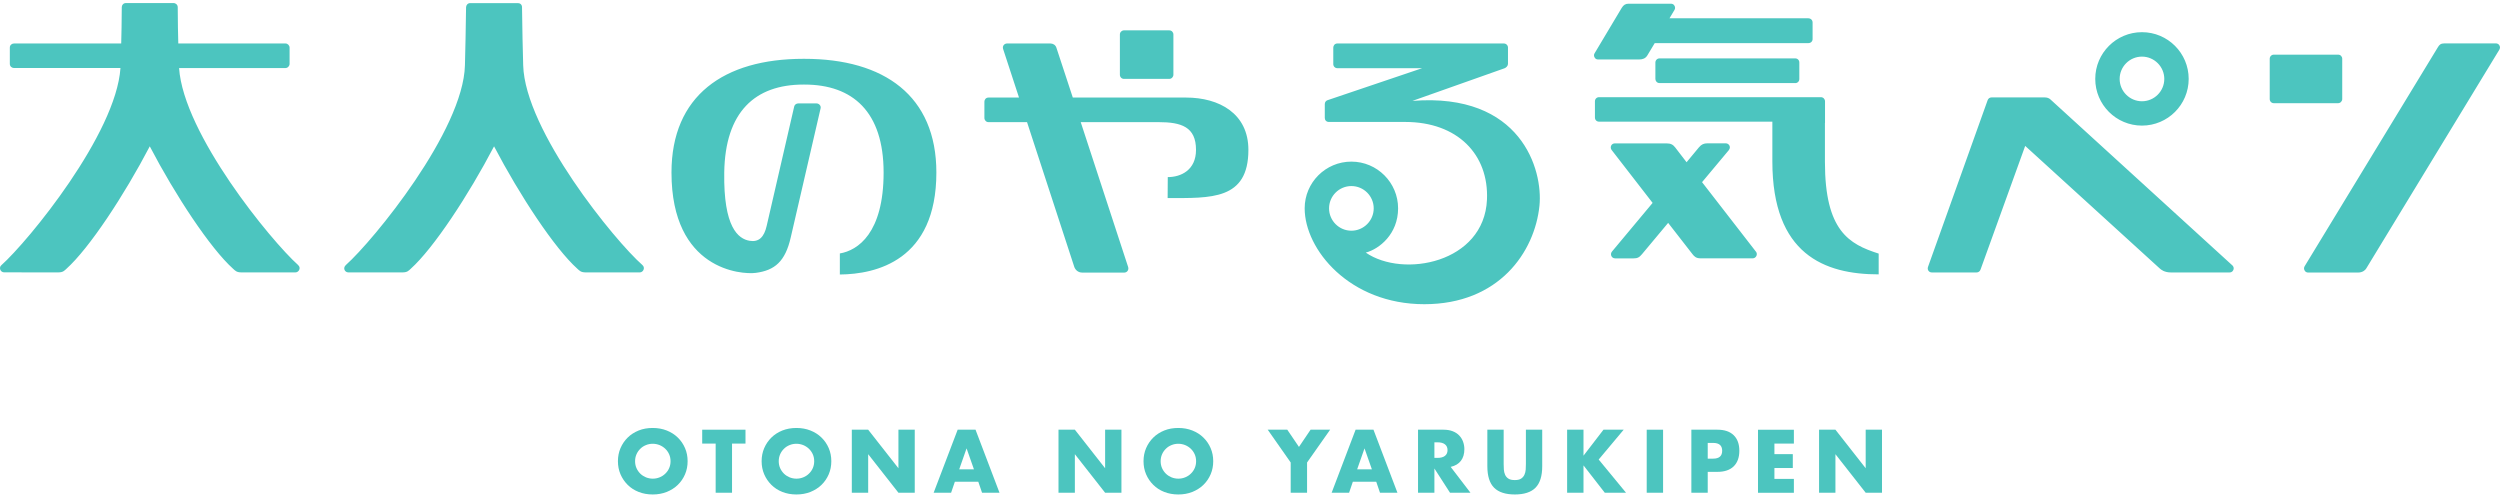 <svg width="489" height="97" viewBox="0 0 489 97" fill="none" xmlns="http://www.w3.org/2000/svg">
<path d="M461.241 53.309H451.462C450.976 53.309 450.664 52.887 450.664 52.502C450.664 52.355 450.7 52.226 450.792 52.07C450.884 51.914 476.753 9.404 476.827 9.276C477.12 8.762 477.405 8.487 478.111 8.487H488.193C488.706 8.487 489 8.909 489 9.276C489 9.423 488.945 9.579 488.872 9.716L462.837 52.511C462.644 52.841 462.121 53.309 461.241 53.309ZM458.14 19.376V11.487C458.14 11.074 457.819 10.689 457.333 10.689H444.756C444.334 10.689 443.958 11.028 443.958 11.496V19.376C443.958 19.816 444.297 20.183 444.756 20.183H457.333C457.801 20.183 458.14 19.779 458.14 19.376ZM228.71 15.431H219.848C219.39 15.431 219.05 15.064 219.05 14.624V6.744C219.05 6.285 219.426 5.937 219.848 5.937H228.71C229.196 5.937 229.517 6.331 229.517 6.735V14.624C229.517 15.028 229.178 15.431 228.71 15.431ZM209.84 19.082L206.629 9.322C206.455 8.79 205.969 8.505 205.464 8.505H196.988C196.529 8.505 196.162 8.854 196.162 9.313C196.162 9.368 196.181 9.496 196.199 9.551L199.318 19.082H193.346C192.805 19.082 192.548 19.541 192.548 19.871V23.073C192.548 23.504 192.887 23.889 193.346 23.889H200.887C200.887 23.889 210.042 51.96 210.134 52.217C210.317 52.749 210.849 53.318 211.684 53.318H219.913C220.445 53.318 220.848 52.804 220.665 52.226L211.39 23.889H226.609C231.086 23.889 233.939 24.825 233.939 29.311C233.939 33.274 230.994 34.641 228.416 34.641C228.416 35.842 228.389 37.31 228.389 38.741C236.856 38.741 244.186 39.154 244.186 29.311C244.186 22.21 238.489 19.082 231.976 19.082H209.84ZM276.266 19.734C276.266 19.734 293.961 13.477 294.301 13.349C294.64 13.22 294.961 12.854 294.961 12.514V9.303C294.961 8.863 294.594 8.505 294.154 8.505H261.579C261.074 8.505 260.79 8.927 260.79 9.303V12.542C260.79 12.982 261.138 13.34 261.588 13.34H278.174C272.936 15.11 260.157 19.431 259.643 19.605C259.359 19.706 259.129 19.981 259.129 20.358V23.073C259.129 23.495 259.432 23.853 259.928 23.853H274.853C285.1 23.853 291.237 30.219 290.852 39.053C290.31 51.437 274.449 54.446 267.147 49.41C269.798 48.704 273.468 45.777 273.468 40.75C273.468 35.723 269.376 31.613 264.331 31.613C259.285 31.613 255.194 35.705 255.194 40.75C255.194 48.805 263.973 59.501 278.596 59.501C293.218 59.501 300.19 49.282 301.117 40.255C301.841 33.228 297.548 18.055 276.266 19.734ZM264.331 45.126C261.927 45.126 259.964 43.163 259.964 40.759C259.964 38.356 261.918 36.393 264.331 36.393C266.743 36.393 268.697 38.356 268.697 40.759C268.697 43.163 266.734 45.126 264.331 45.126ZM418.969 11.074C421.373 11.074 423.336 13.037 423.336 15.44C423.336 17.844 421.373 19.807 418.969 19.807C416.566 19.807 414.603 17.844 414.603 15.44C414.603 13.037 416.557 11.074 418.969 11.074ZM418.969 6.294C413.924 6.294 409.832 10.386 409.832 15.431C409.832 20.477 413.924 24.568 418.969 24.568C424.015 24.568 428.106 20.477 428.106 15.431C428.106 10.386 424.015 6.294 418.969 6.294ZM436.665 51.924C436.298 51.584 401.328 19.688 401.044 19.431C400.76 19.174 400.384 19.055 399.934 19.055H389.54C389.174 19.055 388.889 19.284 388.779 19.605C388.687 19.862 377.22 51.905 377.12 52.199C376.918 52.768 377.303 53.291 377.863 53.291H386.623C386.972 53.291 387.265 53.08 387.394 52.722C387.467 52.502 396.127 28.54 396.127 28.54C396.127 28.54 422.125 52.217 422.446 52.511C422.712 52.749 423.354 53.291 424.638 53.291H436.105C436.61 53.291 436.913 52.878 436.913 52.502C436.913 52.281 436.803 52.052 436.665 51.924ZM157.349 11.505H157.147C141.561 11.505 131.342 18.743 131.342 33.742C131.342 52.841 145.066 53.74 147.836 53.373C151.533 52.887 153.597 51.153 154.67 46.438C155.083 44.621 160.514 21.165 160.514 21.165C160.624 20.651 160.165 20.229 159.725 20.229H156.129C155.808 20.229 155.432 20.44 155.349 20.816C155.349 20.816 150.184 43.218 149.964 44.172C149.46 46.392 148.432 47.401 146.625 47.098C144.368 46.722 141.497 44.429 141.662 33.742C141.837 21.889 147.68 16.541 157.147 16.541H157.349C166.816 16.541 172.834 21.88 172.834 33.742C172.834 45.603 167.798 48.979 164.275 49.575V53.694C171.311 53.63 183.154 50.997 183.154 33.742C183.154 18.734 172.935 11.505 157.349 11.505ZM351.149 16.248H324.592C324.087 16.248 323.794 15.817 323.794 15.45V12.22C323.794 11.78 324.161 11.422 324.592 11.422H351.149C351.58 11.422 351.947 11.743 351.947 12.22V15.459C351.947 15.918 351.59 16.257 351.149 16.257V16.248ZM343.462 49.227C343.214 48.896 332.921 35.631 332.921 35.631C332.921 35.631 337.728 29.87 338.15 29.375C338.279 29.219 338.361 29.017 338.361 28.834C338.361 28.393 338.004 28.036 337.554 28.036H333.949C333.298 28.036 332.82 28.219 332.316 28.816C332.05 29.137 329.894 31.733 329.894 31.733L327.665 28.834C327.234 28.283 326.812 28.045 325.949 28.045H315.868C315.143 28.045 314.849 28.843 315.235 29.338C315.62 29.834 323.252 39.686 323.252 39.686C323.252 39.686 315.666 48.759 315.308 49.199C314.849 49.749 315.235 50.538 315.914 50.538H319.537C320.299 50.538 320.656 50.337 321.17 49.722C321.39 49.456 326.289 43.594 326.289 43.594C326.289 43.594 330.692 49.254 331.05 49.713C331.408 50.172 331.756 50.529 332.628 50.529H342.829C343.471 50.529 343.875 49.759 343.471 49.227H343.462ZM353.745 3.57H326.555C326.555 3.57 327.142 2.597 327.527 1.946C327.61 1.809 327.647 1.68 327.647 1.524C327.647 1.166 327.371 0.726 326.839 0.726H318.528C317.959 0.726 317.556 0.965 317.207 1.543C317.051 1.809 312.061 10.166 311.914 10.404C311.877 10.468 311.786 10.606 311.786 10.835C311.786 11.166 312.042 11.633 312.584 11.633H320.629C321.317 11.633 321.876 11.413 322.216 10.845C322.454 10.441 323.665 8.432 323.665 8.432H353.736C354.195 8.432 354.543 8.083 354.543 7.643V4.396C354.543 3.928 354.176 3.588 353.745 3.588V3.57ZM356.956 24.082C356.956 24.082 356.974 24.018 356.974 23.963V19.816C356.974 19.385 356.626 19.009 356.176 19.009H312.758C312.308 19.009 311.969 19.367 311.969 19.816V22.99C311.969 23.467 312.327 23.797 312.767 23.797H346.673V31.567C346.673 49.759 356.883 53.667 367.469 53.667V49.603C361.68 47.759 356.956 45.163 356.956 31.678V24.082ZM125.654 51.841C120.27 47.117 102.675 25.559 102.335 12.753C102.234 8.872 102.17 6.533 102.106 1.396C102.106 0.91 101.748 0.607 101.299 0.607H91.978C91.465 0.607 91.171 1.029 91.162 1.414C91.098 6.57 91.034 8.881 90.942 12.762C90.63 25.568 73.026 47.043 67.668 51.823C66.99 52.428 67.439 53.281 68.136 53.281H78.713C79.677 53.281 79.924 52.951 80.337 52.575C84.805 48.566 91.657 38.154 96.638 28.623C101.62 38.154 108.472 48.575 112.94 52.575C113.353 52.942 113.61 53.281 114.564 53.281H125.15C125.792 53.281 126.278 52.392 125.654 51.841ZM58.321 51.85C53.009 47.108 35.882 26.183 35.029 13.312H55.825C56.293 13.312 56.642 12.899 56.642 12.505V9.313C56.642 8.881 56.266 8.505 55.853 8.505H34.873C34.836 6.698 34.763 4.368 34.763 1.396C34.763 0.937 34.368 0.598 33.947 0.598H24.626C24.14 0.598 23.819 0.983 23.819 1.396C23.819 4.359 23.745 6.698 23.709 8.505H2.738C2.353 8.505 1.922 8.79 1.922 9.303V12.496C1.922 13.019 2.353 13.303 2.72 13.303H23.562C22.709 26.183 5.573 47.144 0.252 51.887C-0.271 52.355 0.069 53.272 0.821 53.272C1.628 53.272 10.407 53.281 11.37 53.281C12.334 53.281 12.581 52.951 12.994 52.575C17.462 48.566 24.314 38.154 29.296 28.623C34.268 38.154 41.129 48.575 45.597 52.575C46.01 52.942 46.267 53.281 47.221 53.281H57.798C58.422 53.281 58.954 52.419 58.321 51.859V51.85Z" fill="#4CC5BF"/>
<path d="M120.866 90.214C120.866 89.297 121.031 88.444 121.37 87.655C121.71 86.866 122.178 86.178 122.774 85.591C123.37 85.003 124.086 84.545 124.921 84.205C125.755 83.866 126.673 83.71 127.673 83.71C128.672 83.71 129.581 83.875 130.415 84.205C131.25 84.536 131.975 84.994 132.58 85.591C133.186 86.178 133.654 86.866 133.993 87.655C134.333 88.444 134.498 89.297 134.498 90.214C134.498 91.131 134.333 91.984 133.993 92.773C133.654 93.562 133.186 94.25 132.58 94.837C131.975 95.425 131.25 95.883 130.415 96.223C129.572 96.553 128.663 96.718 127.673 96.718C126.682 96.718 125.755 96.553 124.921 96.223C124.086 95.892 123.37 95.434 122.774 94.837C122.178 94.241 121.71 93.562 121.37 92.773C121.031 91.984 120.866 91.131 120.866 90.214ZM124.223 90.214C124.223 90.7 124.315 91.159 124.499 91.572C124.682 91.984 124.939 92.342 125.251 92.654C125.563 92.957 125.939 93.195 126.352 93.37C126.774 93.535 127.214 93.626 127.682 93.626C128.15 93.626 128.59 93.544 129.012 93.37C129.434 93.205 129.801 92.966 130.122 92.654C130.443 92.351 130.7 91.994 130.883 91.572C131.067 91.159 131.159 90.709 131.159 90.214C131.159 89.719 131.067 89.269 130.883 88.856C130.7 88.444 130.443 88.086 130.122 87.774C129.801 87.471 129.434 87.233 129.012 87.058C128.59 86.893 128.15 86.801 127.682 86.801C127.214 86.801 126.764 86.884 126.352 87.058C125.93 87.223 125.563 87.462 125.251 87.774C124.939 88.076 124.682 88.434 124.499 88.856C124.315 89.269 124.223 89.719 124.223 90.214Z" fill="#4CC5BF"/>
<path d="M143.185 86.765V96.379H139.983V86.765H137.351V84.049H145.818V86.765H143.185Z" fill="#4CC5BF"/>
<path d="M148.974 90.214C148.974 89.297 149.139 88.444 149.478 87.655C149.818 86.866 150.285 86.178 150.882 85.591C151.478 85.003 152.193 84.545 153.028 84.205C153.863 83.875 154.78 83.71 155.78 83.71C156.78 83.71 157.688 83.875 158.523 84.205C159.358 84.536 160.083 84.994 160.688 85.591C161.294 86.178 161.761 86.866 162.101 87.655C162.44 88.444 162.605 89.297 162.605 90.214C162.605 91.131 162.44 91.984 162.101 92.773C161.761 93.562 161.294 94.25 160.688 94.837C160.083 95.425 159.358 95.883 158.523 96.223C157.679 96.553 156.771 96.718 155.78 96.718C154.79 96.718 153.863 96.553 153.028 96.223C152.193 95.892 151.478 95.434 150.882 94.837C150.285 94.241 149.818 93.562 149.478 92.773C149.139 91.984 148.974 91.131 148.974 90.214ZM152.322 90.214C152.322 90.7 152.414 91.159 152.597 91.572C152.781 91.984 153.037 92.342 153.349 92.654C153.661 92.957 154.037 93.195 154.45 93.37C154.872 93.535 155.312 93.626 155.78 93.626C156.248 93.626 156.688 93.544 157.11 93.37C157.532 93.205 157.899 92.966 158.22 92.654C158.542 92.351 158.798 91.994 158.982 91.572C159.165 91.159 159.257 90.709 159.257 90.214C159.257 89.719 159.165 89.269 158.982 88.856C158.798 88.444 158.542 88.086 158.22 87.774C157.899 87.471 157.532 87.233 157.11 87.058C156.688 86.893 156.248 86.801 155.78 86.801C155.312 86.801 154.863 86.884 154.45 87.058C154.028 87.223 153.661 87.462 153.349 87.774C153.037 88.076 152.781 88.434 152.597 88.856C152.414 89.269 152.322 89.719 152.322 90.214Z" fill="#4CC5BF"/>
<path d="M166.614 96.379V84.049H169.816L175.733 91.59V84.049H178.925V96.379H175.733L169.816 88.838V96.379H166.614Z" fill="#4CC5BF"/>
<path d="M186.769 94.232L186.035 96.379H182.622L187.319 84.049H190.814L195.502 96.379H192.089L191.355 94.232H186.769ZM190.502 91.801L189.062 87.7L187.622 91.801H190.502Z" fill="#4CC5BF"/>
<path d="M207.042 96.379V84.049H210.244L216.161 91.59V84.049H219.353V96.379H216.161L210.244 88.838V96.379H207.042Z" fill="#4CC5BF"/>
<path d="M223.674 90.214C223.674 89.297 223.839 88.444 224.178 87.655C224.518 86.866 224.986 86.178 225.582 85.591C226.178 85.003 226.894 84.545 227.728 84.205C228.563 83.866 229.481 83.71 230.48 83.71C231.48 83.71 232.389 83.875 233.223 84.205C234.058 84.536 234.783 84.994 235.388 85.591C235.994 86.178 236.462 86.866 236.801 87.655C237.14 88.444 237.306 89.297 237.306 90.214C237.306 91.131 237.14 91.984 236.801 92.773C236.462 93.562 235.994 94.25 235.388 94.837C234.783 95.425 234.058 95.883 233.223 96.223C232.379 96.553 231.471 96.718 230.48 96.718C229.49 96.718 228.563 96.553 227.728 96.223C226.894 95.892 226.178 95.434 225.582 94.837C224.986 94.25 224.518 93.562 224.178 92.773C223.839 91.984 223.674 91.131 223.674 90.214ZM227.022 90.214C227.022 90.7 227.114 91.159 227.297 91.572C227.481 91.984 227.738 92.342 228.049 92.654C228.361 92.957 228.737 93.195 229.15 93.37C229.572 93.535 230.013 93.626 230.48 93.626C230.948 93.626 231.389 93.544 231.811 93.37C232.233 93.205 232.6 92.966 232.921 92.654C233.242 92.351 233.499 91.994 233.682 91.572C233.865 91.159 233.957 90.709 233.957 90.214C233.957 89.719 233.865 89.269 233.682 88.856C233.499 88.444 233.242 88.086 232.921 87.774C232.6 87.471 232.233 87.233 231.811 87.058C231.389 86.893 230.948 86.801 230.48 86.801C230.013 86.801 229.563 86.884 229.15 87.058C228.728 87.223 228.361 87.462 228.049 87.774C227.738 88.076 227.481 88.434 227.297 88.856C227.114 89.269 227.022 89.719 227.022 90.214Z" fill="#4CC5BF"/>
<path d="M252.46 90.462L247.965 84.049H251.791L254.075 87.416L256.35 84.049H260.175L255.662 90.462V96.379H252.46V90.462Z" fill="#4CC5BF"/>
<path d="M269.193 94.232H264.615L263.881 96.379H260.469L265.156 84.049H268.652L273.339 96.379H269.927L269.193 94.232ZM268.34 91.801L266.899 87.7L265.459 91.801H268.34Z" fill="#4CC5BF"/>
<path d="M283.623 96.379L280.568 91.636V96.379H277.366V84.049H282.357C283.045 84.049 283.641 84.15 284.155 84.352C284.669 84.554 285.091 84.829 285.421 85.178C285.751 85.526 286.008 85.93 286.173 86.389C286.338 86.847 286.43 87.334 286.43 87.856C286.43 88.792 286.201 89.553 285.751 90.141C285.302 90.728 284.632 91.122 283.751 91.324L287.622 96.379H283.623ZM280.568 89.563H281.173C281.806 89.563 282.293 89.434 282.632 89.168C282.971 88.902 283.137 88.526 283.137 88.04C283.137 87.554 282.971 87.177 282.632 86.912C282.293 86.645 281.806 86.517 281.173 86.517H280.568V89.563Z" fill="#4CC5BF"/>
<path d="M294.117 84.049V90.755C294.117 91.113 294.136 91.48 294.154 91.856C294.182 92.232 294.264 92.572 294.402 92.874C294.539 93.177 294.75 93.425 295.044 93.617C295.337 93.81 295.75 93.902 296.291 93.902C296.833 93.902 297.236 93.81 297.53 93.617C297.814 93.425 298.034 93.177 298.172 92.874C298.31 92.572 298.401 92.232 298.429 91.856C298.456 91.48 298.466 91.113 298.466 90.755V84.049H301.658V91.195C301.658 93.113 301.218 94.516 300.346 95.397C299.475 96.278 298.117 96.718 296.301 96.718C294.484 96.718 293.127 96.278 292.246 95.397C291.365 94.516 290.925 93.113 290.925 91.195V84.049H294.126H294.117Z" fill="#4CC5BF"/>
<path d="M309.731 89.132L313.639 84.049H317.592L312.703 89.884L318.051 96.379H313.895L309.731 91.03V96.379H306.529V84.049H309.731V89.132Z" fill="#4CC5BF"/>
<path d="M325.298 84.049V96.379H322.097V84.049H325.298Z" fill="#4CC5BF"/>
<path d="M334.031 96.379H330.83V84.049H335.93C337.316 84.049 338.37 84.407 339.114 85.132C339.847 85.847 340.214 86.866 340.214 88.168C340.214 89.471 339.847 90.489 339.114 91.214C338.38 91.929 337.316 92.296 335.93 92.296H334.031V96.388V96.379ZM334.031 89.709H335.096C336.27 89.709 336.857 89.196 336.857 88.168C336.857 87.141 336.27 86.636 335.096 86.636H334.031V89.709Z" fill="#4CC5BF"/>
<path d="M350.883 86.765H347.076V88.829H350.672V91.544H347.076V93.672H350.883V96.388H343.865V84.058H350.883V86.774V86.765Z" fill="#4CC5BF"/>
<path d="M355.809 96.379V84.049H359.011L364.928 91.59V84.049H368.12V96.379H364.928L359.011 88.838V96.379H355.809Z" fill="#4CC5BF"/>
</svg>
